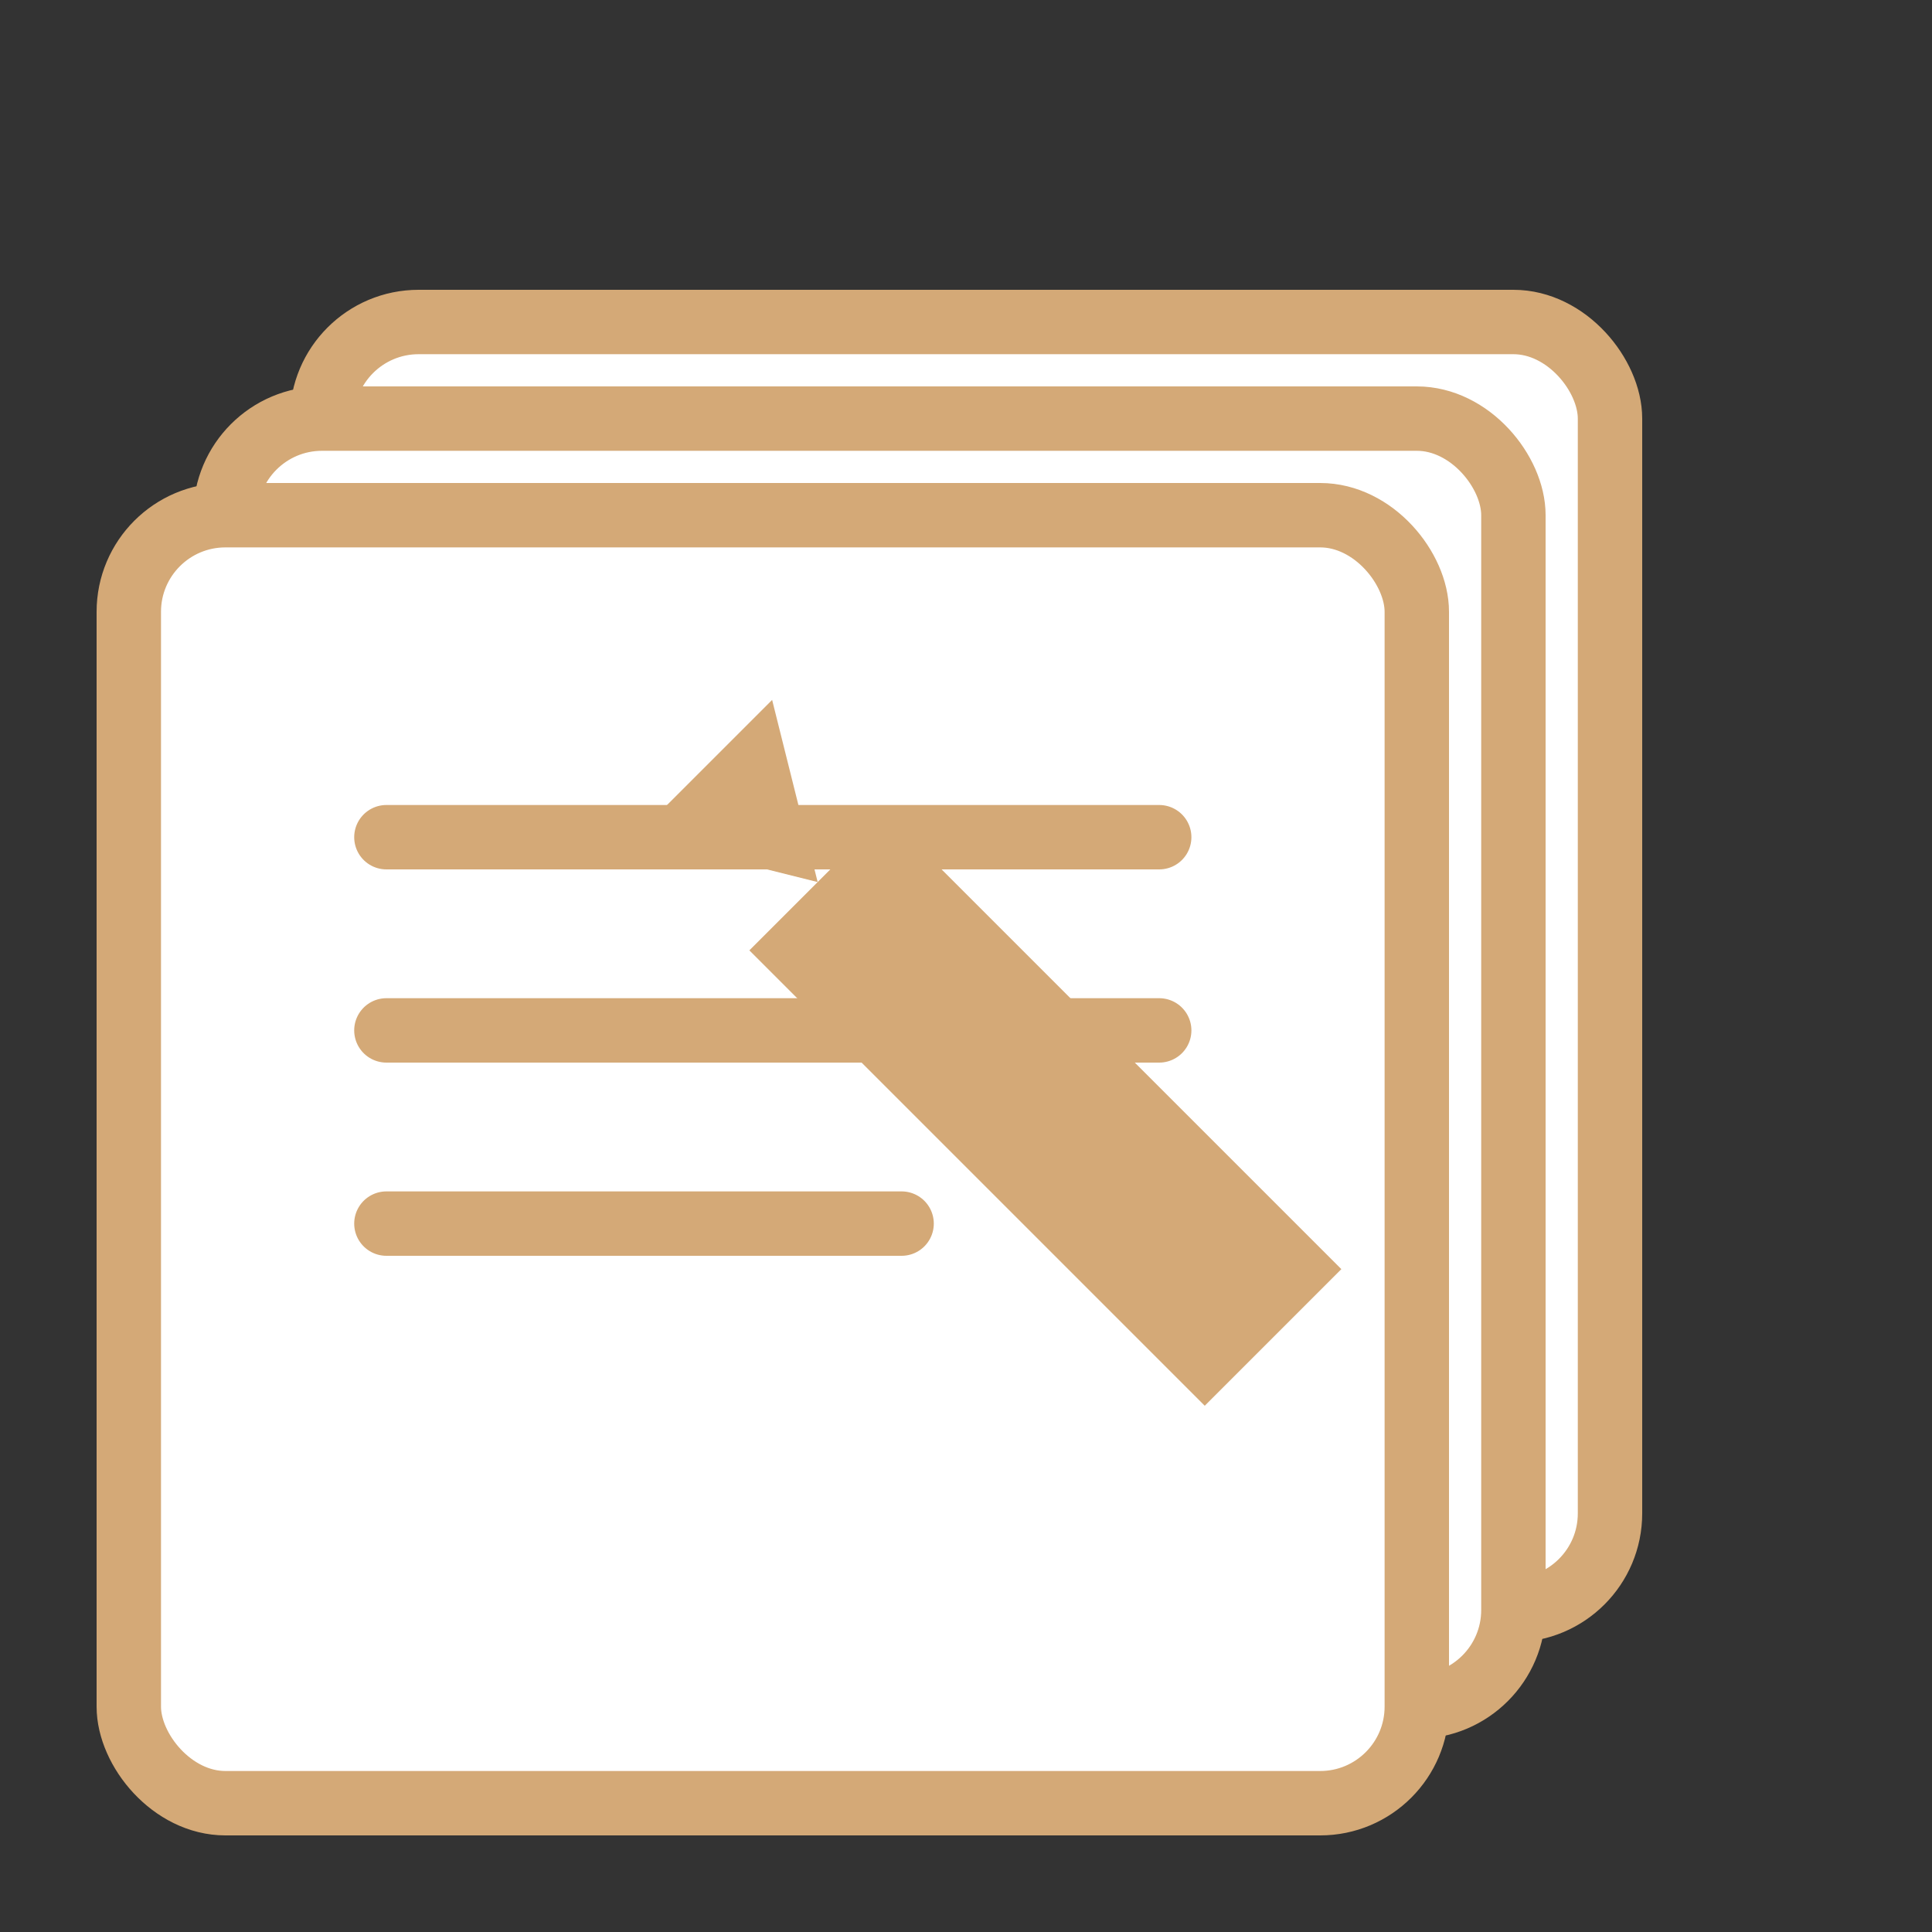 <svg xmlns="http://www.w3.org/2000/svg" width="60" height="60" viewBox="0 0 60 60" fill="none">
  <rect x="0" y="0" width="60" height="60" fill="#333333" stroke="none"/>
  <!-- Blog/document stack -->
  <rect x="10" y="10" width="40" height="40" rx="3" fill="white" stroke="#d4a977" stroke-width="2"/>
  <rect x="7" y="13" width="40" height="40" rx="3" fill="white" stroke="#d4a977" stroke-width="2"/>
  <rect x="4" y="16" width="40" height="40" rx="3" fill="white" stroke="#d4a977" stroke-width="2"/>
  
  <!-- Text lines -->
  <line x1="12" y1="26" x2="36" y2="26" stroke="#d4a977" stroke-width="2" stroke-linecap="round"/>
  <line x1="12" y1="32" x2="36" y2="32" stroke="#d4a977" stroke-width="2" stroke-linecap="round"/>
  <line x1="12" y1="38" x2="28" y2="38" stroke="#d4a977" stroke-width="2" stroke-linecap="round"/>
  
  <!-- Pencil -->
  <g transform="translate(36, 38) rotate(-45)">
    <rect x="-3" y="-15" width="6" height="20" fill="#d4a977"/>
    <polygon points="0,-15 3,-20 -3,-20" fill="#d4a977"/>
  </g>
</svg>
